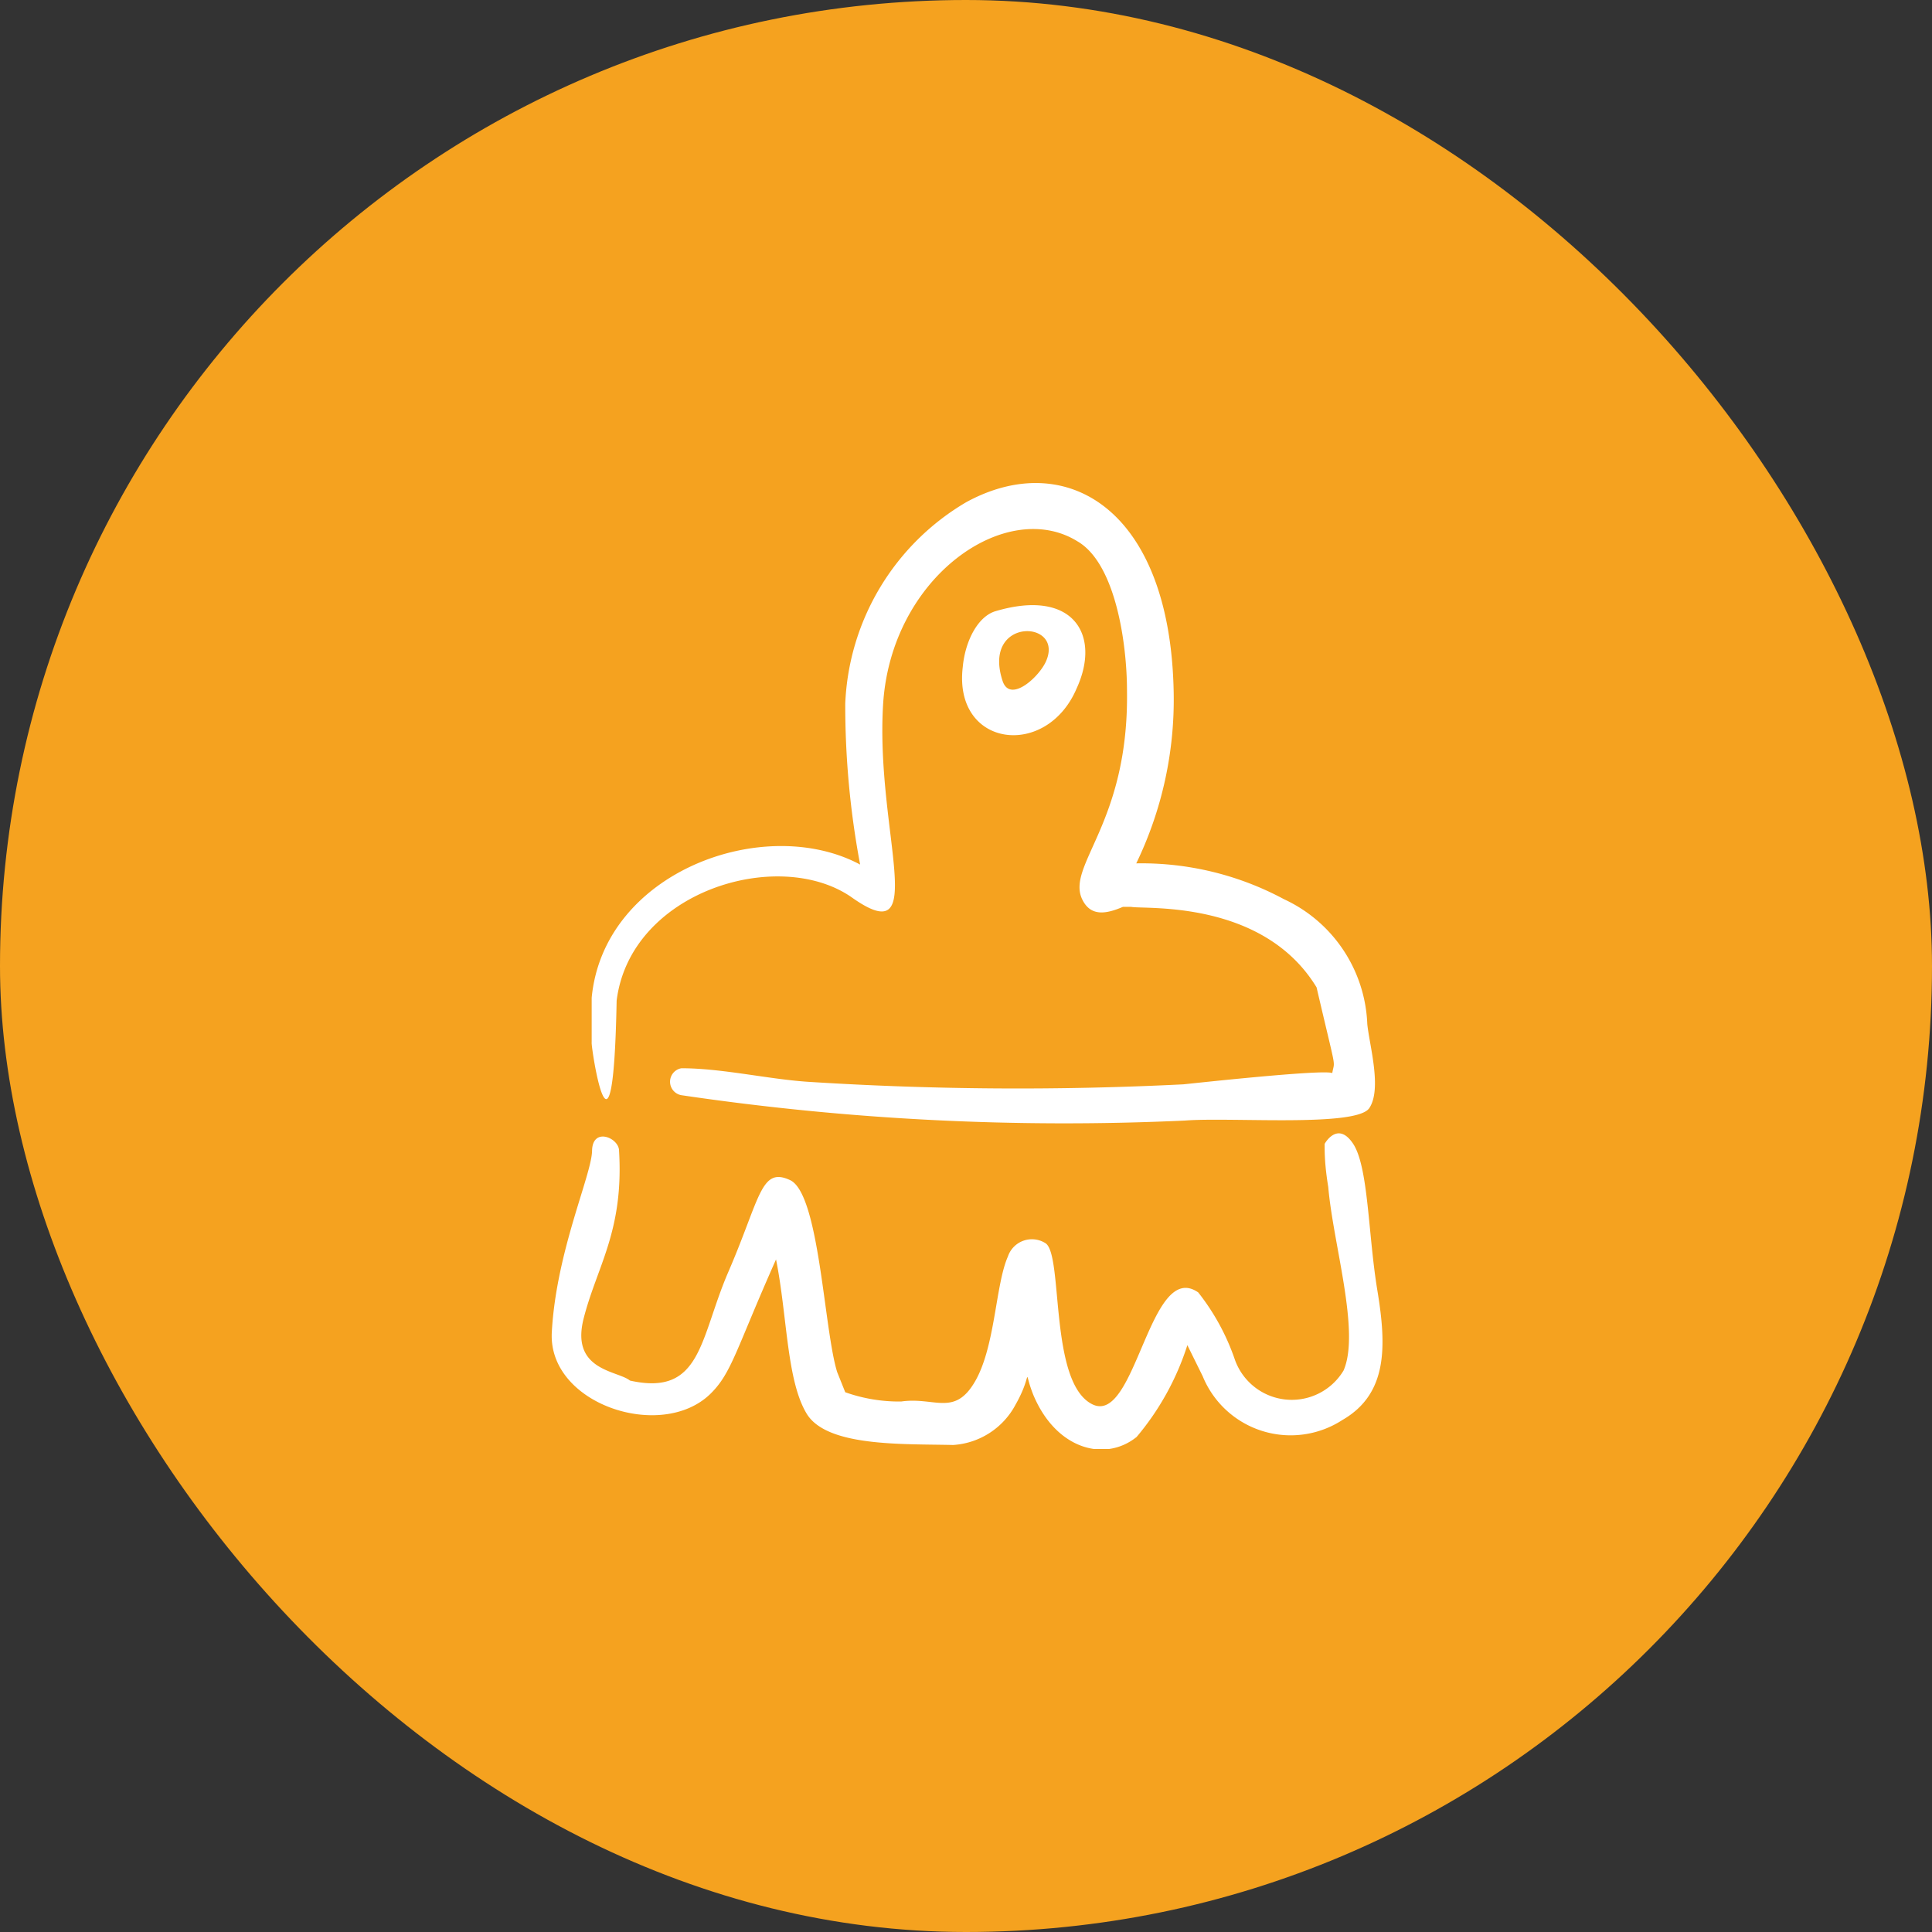 <svg xmlns="http://www.w3.org/2000/svg" width="64" height="64" fill="none"><rect width="100%" height="100%" fill="#333333" stroke="none"/><rect width="64" height="64" fill="#F5A21F" rx="32"/><g fill="#fff" fill-rule="evenodd" clip-path="url(#a)" clip-rule="evenodd"><path d="M35.667 22.8c.813-1.773-.12-3.307-2.667-2.56-.6.16-1.027.987-1.107 1.853-.32 2.667 2.774 3.067 3.774.707zm-1-.933c-.2.52-1.2 1.453-1.454.693-.693-2.107 2-2.04 1.454-.693zm10.16 16.026c-.52-.786-.947 0-.947 0 0 .28 0 .694.12 1.427.16 1.88 1.067 4.8.507 6.08a2 2 0 0 1-3.614-.4 7.517 7.517 0 0 0-1.2-2.187c-1.613-1.12-2.066 4.414-3.506 3.707-1.44-.707-.96-4.92-1.547-5.333a.839.839 0 0 0-1.253.44c-.414.933-.414 2.986-1.094 4.146-.68 1.16-1.333.494-2.44.654A5.334 5.334 0 0 1 28 46.12l-.267-.667c-.44-1.4-.586-5.906-1.56-6.36-.973-.453-.986.587-2.04 3.027-.96 2.213-.88 4.147-3.266 3.613-.4-.333-1.974-.32-1.534-2.053.44-1.733 1.334-2.893 1.174-5.56 0-.427-.88-.8-.894 0-.013.8-1.186 3.333-1.333 6-.147 2.387 3.627 3.64 5.253 2.053.707-.693.84-1.453 2.174-4.453.373 1.853.346 4 1.013 5.107.667 1.106 3.173 1 4.853 1.04a2.52 2.52 0 0 0 2.067-1.334c.6-1.053.227-1.24.587-.333.76 1.827 2.386 2.24 3.426 1.4a8.92 8.92 0 0 0 1.68-3.04l.507 1.027a3.147 3.147 0 0 0 4.627 1.453c1.506-.867 1.466-2.44 1.16-4.293-.307-1.854-.294-4.08-.8-4.854z"/><path d="M20.427 33.147c.453-3.614 5.333-5.094 7.76-3.44 2.666 1.906.813-2.12 1.066-6.36.254-4.24 4.08-6.88 6.44-5.414 1.267.734 1.64 3.4 1.64 4.947.067 4.44-2.066 5.813-1.466 6.947.28.533.773.453 1.333.213h.267c.413.093 4.36-.267 6.146 2.667.68 2.92.6 2.36.52 2.84-.306-.134-4.786.36-4.933.373-4.123.207-8.254.18-12.373-.08-1.334-.08-2.894-.453-4.254-.453a.453.453 0 0 0 0 .893 86.75 86.75 0 0 0 16.68.84c1.52-.12 5.68.227 6.107-.413.427-.64 0-2.094-.067-2.787a4.76 4.76 0 0 0-2.76-4.133A9.972 9.972 0 0 0 37.64 28.6a12.453 12.453 0 0 0 1.24-5.653c-.107-6.134-3.6-8.107-6.88-6.307a8.133 8.133 0 0 0-4 6.667 28.567 28.567 0 0 0 .493 5.333c-3.16-1.693-8.493.227-8.893 4.413v1.48c-.027.134.707 4.947.827-1.386z"/></g><defs><clipPath id="a"><path fill="#fff" d="M16 16h32v32H16z"/></clipPath></defs></svg>